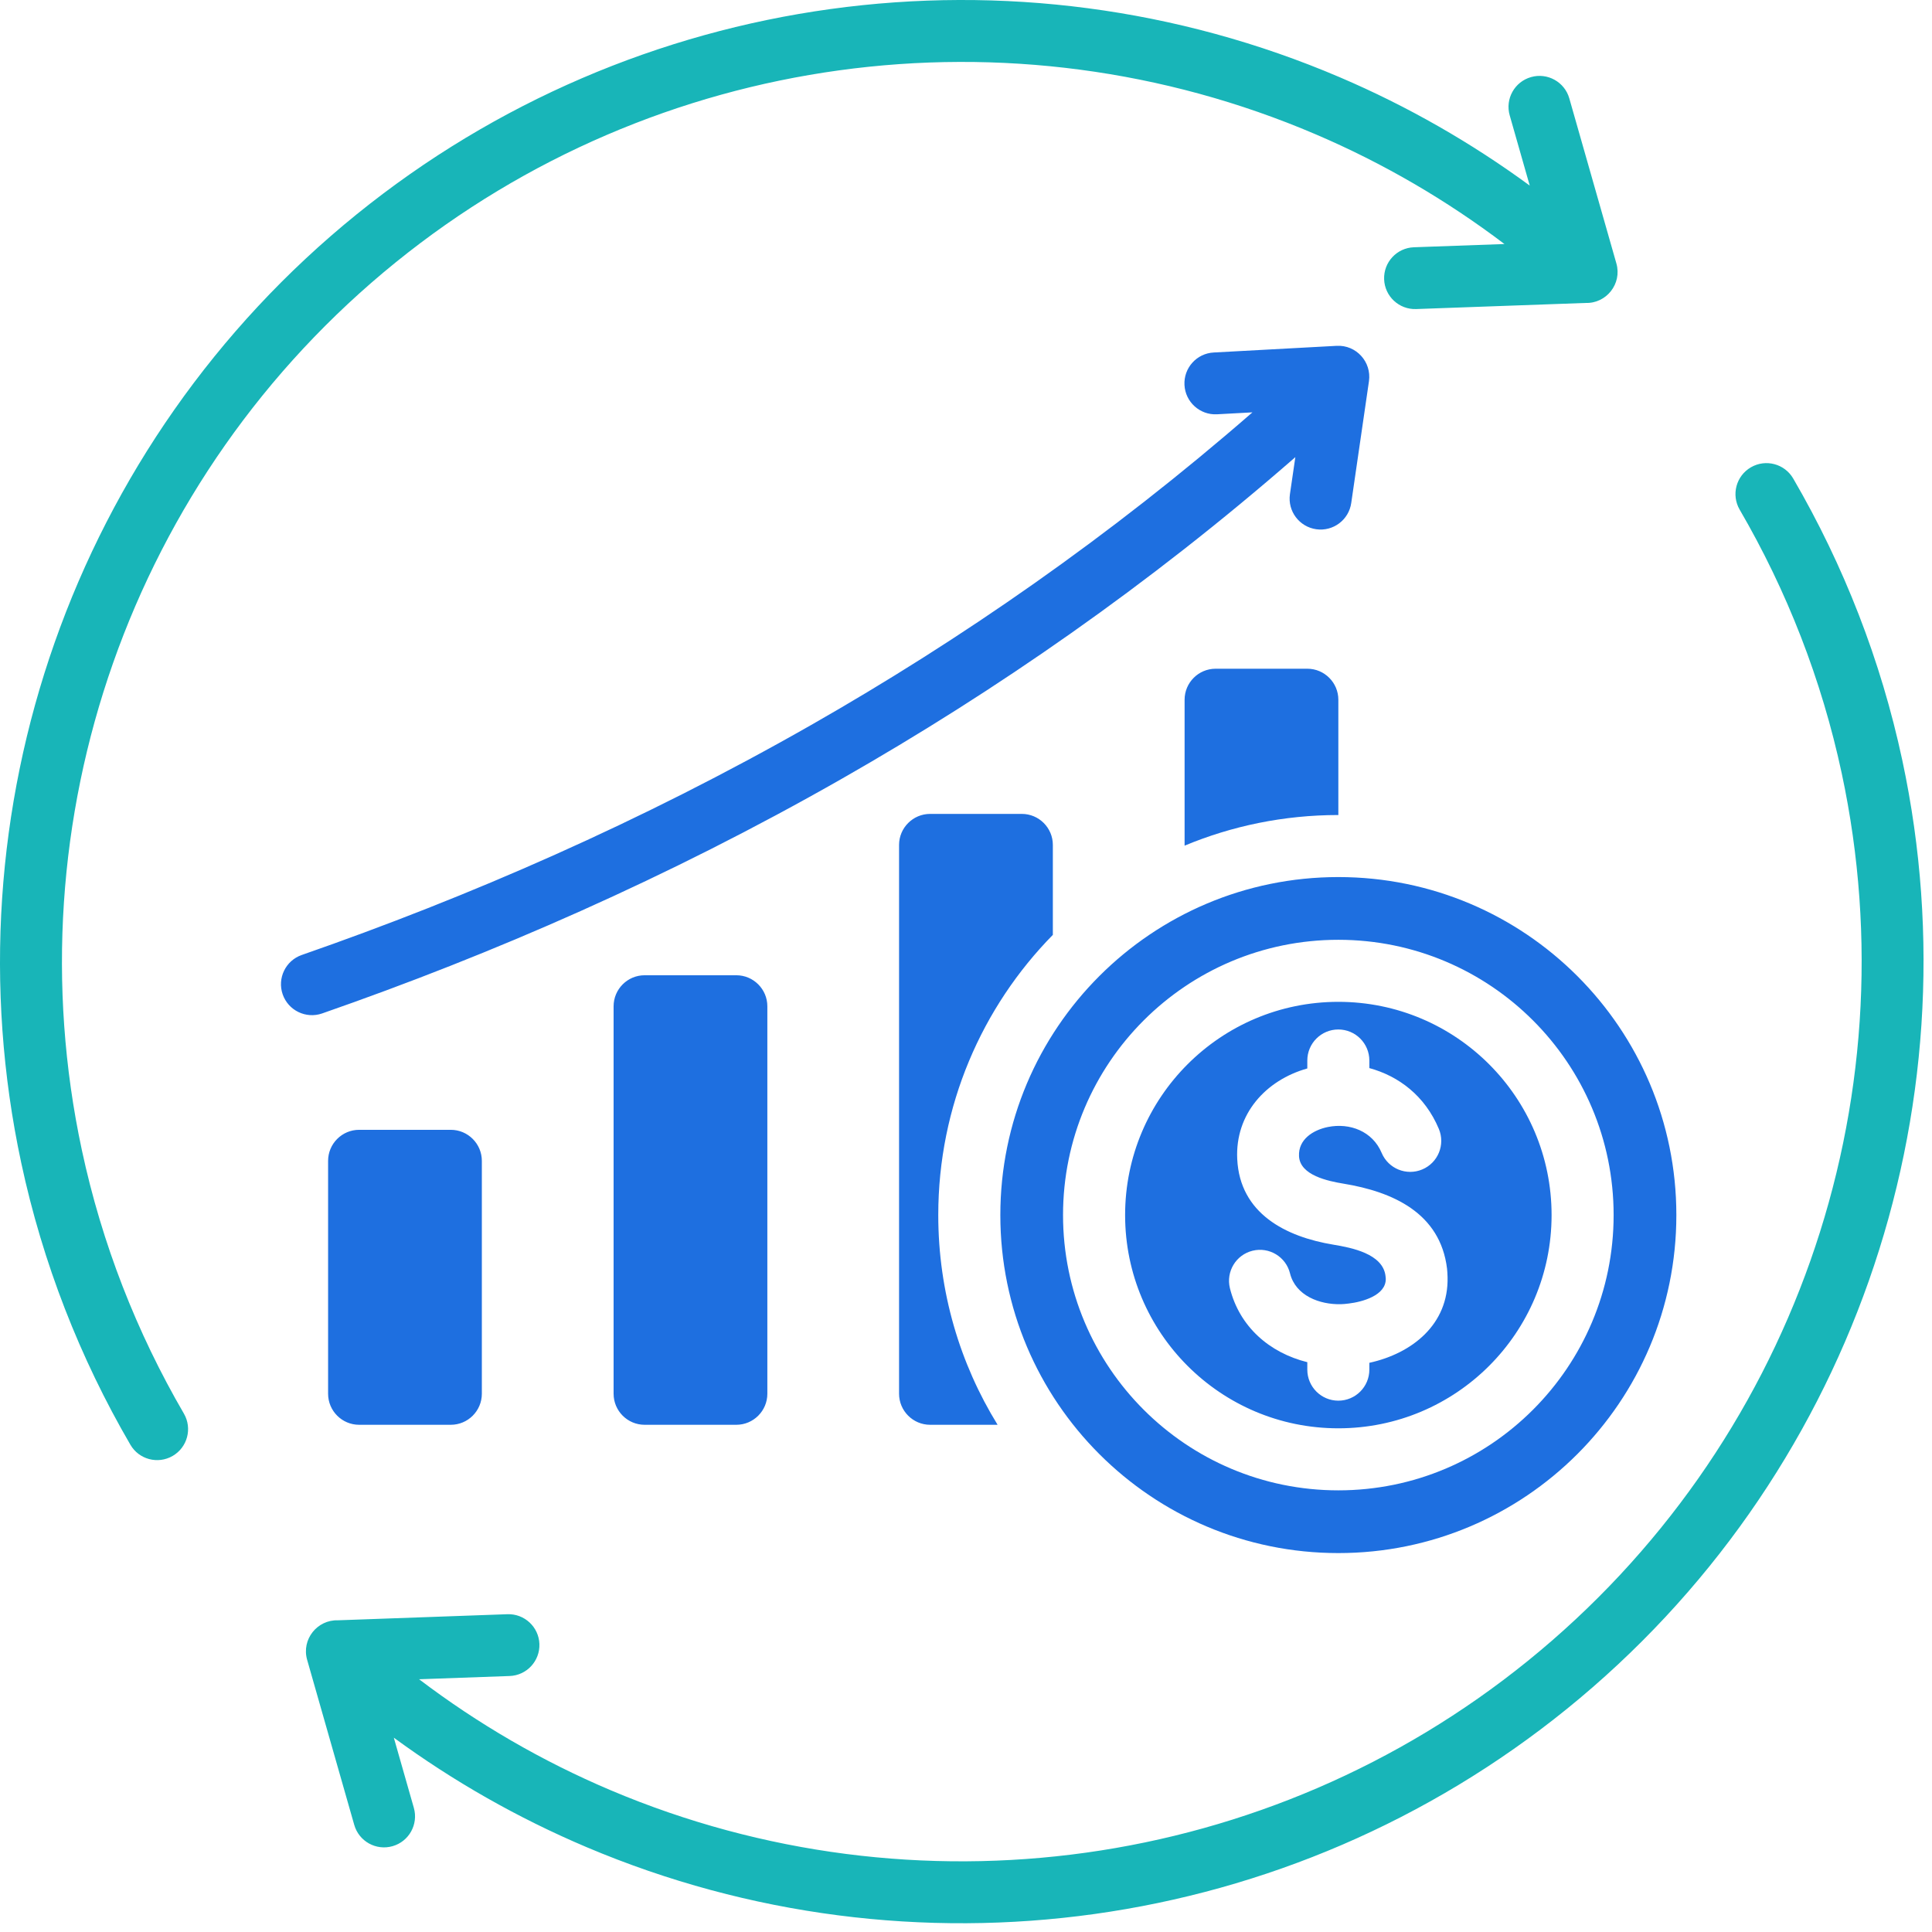 <svg width="62" height="62" viewBox="0 0 62 62" fill="none" xmlns="http://www.w3.org/2000/svg">
<path d="M42.949 49.84C48.94 49.84 53.796 44.984 53.796 38.993C53.796 33.003 48.94 28.146 42.949 28.146C36.959 28.146 32.102 33.002 32.102 38.993C32.102 44.984 36.958 49.84 42.949 49.84ZM42.949 30.159C47.828 30.159 51.783 34.114 51.783 38.993C51.783 43.872 47.828 47.827 42.949 47.827C38.07 47.827 34.114 43.872 34.114 38.993C34.114 34.114 38.07 30.159 42.949 30.159ZM42.949 45.836C46.729 45.836 49.792 42.773 49.792 38.993C49.792 35.214 46.729 32.15 42.949 32.15C39.169 32.15 36.106 35.214 36.106 38.993C36.106 42.773 39.169 45.836 42.949 45.836ZM44.462 40.944C44.376 40.234 43.37 40.039 42.796 39.944C41.261 39.692 39.788 38.944 39.704 37.195C39.634 35.751 40.618 34.663 41.953 34.288V34.033C41.953 33.483 42.399 33.037 42.948 33.037C43.498 33.037 43.944 33.483 43.944 34.033V34.276C44.879 34.531 45.725 35.158 46.174 36.227C46.386 36.733 46.148 37.317 45.641 37.529C45.134 37.742 44.551 37.504 44.338 36.996C44.047 36.304 43.318 36.025 42.613 36.167C42.143 36.262 41.66 36.563 41.687 37.102C41.716 37.722 42.633 37.905 43.115 37.985C44.695 38.244 46.22 38.926 46.437 40.711C46.445 40.784 46.451 40.876 46.454 40.985C46.49 42.504 45.314 43.433 43.944 43.734V43.953C43.944 44.503 43.498 44.949 42.948 44.949C42.399 44.949 41.953 44.503 41.953 43.953V43.714C40.742 43.413 39.778 42.579 39.469 41.339C39.339 40.806 39.664 40.268 40.197 40.137C40.729 40.007 41.267 40.332 41.398 40.864C41.578 41.584 42.352 41.869 43.028 41.853C43.092 41.852 43.179 41.845 43.286 41.831C43.707 41.781 44.484 41.577 44.471 41.032C44.471 41.024 44.468 40.995 44.462 40.944ZM9.072 31.911C8.892 31.393 9.165 30.828 9.682 30.647C15.041 28.781 20.562 26.383 26.025 23.269C30.84 20.525 35.612 17.221 40.192 13.233L39.053 13.295C38.506 13.323 38.039 12.901 38.011 12.354C37.983 11.806 38.404 11.339 38.952 11.312L42.898 11.098C43.524 11.066 44.018 11.615 43.932 12.229L43.363 16.14C43.286 16.684 42.782 17.061 42.24 16.984C41.696 16.907 41.318 16.404 41.395 15.861L41.569 14.67C36.865 18.775 31.959 22.173 27.005 24.997C21.432 28.174 15.801 30.62 10.336 32.523C9.819 32.702 9.252 32.428 9.072 31.911ZM33.787 30.001C31.513 32.316 30.11 35.491 30.11 38.993C30.11 41.46 30.807 43.766 32.014 45.723H29.848C29.3 45.723 28.852 45.276 28.852 44.727V27.114C28.852 26.566 29.3 26.119 29.848 26.119H32.791C33.34 26.119 33.787 26.566 33.787 27.114V30.001ZM42.949 26.155C41.2 26.155 39.534 26.505 38.015 27.138V22.455C38.015 21.907 38.462 21.46 39.01 21.46H41.954C42.502 21.46 42.949 21.907 42.949 22.455V26.155ZM14.467 36.257C15.016 36.257 15.463 36.705 15.463 37.253V44.727C15.463 45.276 15.016 45.723 14.467 45.723H11.524C10.976 45.723 10.529 45.276 10.529 44.727V37.253C10.529 36.705 10.976 36.257 11.524 36.257H14.467ZM23.63 31.297C24.178 31.297 24.625 31.744 24.625 32.293C24.625 36.676 24.625 40.343 24.625 44.727C24.625 45.276 24.178 45.723 23.63 45.723C22.649 45.723 21.668 45.723 20.686 45.723C20.138 45.723 19.691 45.276 19.691 44.727C19.691 40.344 19.691 36.677 19.691 32.293C19.691 31.744 20.138 31.297 20.686 31.297C21.667 31.297 22.648 31.297 23.63 31.297Z" fill="#1E6FE0"/>
<path d="M50.281 54.842C41.369 62.056 29.262 63.697 18.828 59.279C16.611 58.34 14.537 57.156 12.638 55.764L13.281 58.017C13.431 58.546 13.125 59.096 12.597 59.246C12.068 59.397 11.518 59.09 11.368 58.562L9.856 53.264C9.67 52.61 10.18 51.974 10.848 51.997L16.284 51.802C16.831 51.783 17.291 52.211 17.31 52.758C17.329 53.306 16.901 53.766 16.354 53.785L13.449 53.889C15.328 55.315 17.389 56.516 19.598 57.451C29.356 61.582 40.696 60.046 49.028 53.301C57.504 46.441 61.373 35.428 59.103 24.816C58.459 21.808 57.343 18.957 55.827 16.354C55.552 15.879 55.714 15.271 56.189 14.996C56.664 14.721 57.272 14.883 57.547 15.358C59.166 18.14 60.361 21.188 61.048 24.403C63.462 35.693 59.358 47.494 50.281 54.842ZM5.902 45.365C6.177 45.84 6.015 46.448 5.54 46.723C5.065 46.998 4.457 46.836 4.183 46.361C2.563 43.579 1.369 40.53 0.681 37.315C-1.734 26.026 2.37 14.225 11.447 6.877C20.386 -0.358 32.544 -1.988 42.997 2.48C45.176 3.411 47.217 4.582 49.091 5.956L48.448 3.702C48.297 3.174 48.604 2.624 49.132 2.474C49.66 2.323 50.211 2.63 50.361 3.158L51.872 8.456C52.057 9.109 51.548 9.746 50.88 9.722L45.444 9.918C44.897 9.937 44.437 9.509 44.418 8.961C44.399 8.414 44.827 7.954 45.374 7.935L48.279 7.831C46.426 6.427 44.395 5.239 42.218 4.309C32.442 0.129 21.061 1.649 12.7 8.418C4.201 15.297 0.366 26.336 2.626 36.903C3.269 39.911 4.386 42.762 5.902 45.365Z" fill="#18B5B8"/>
</svg>
